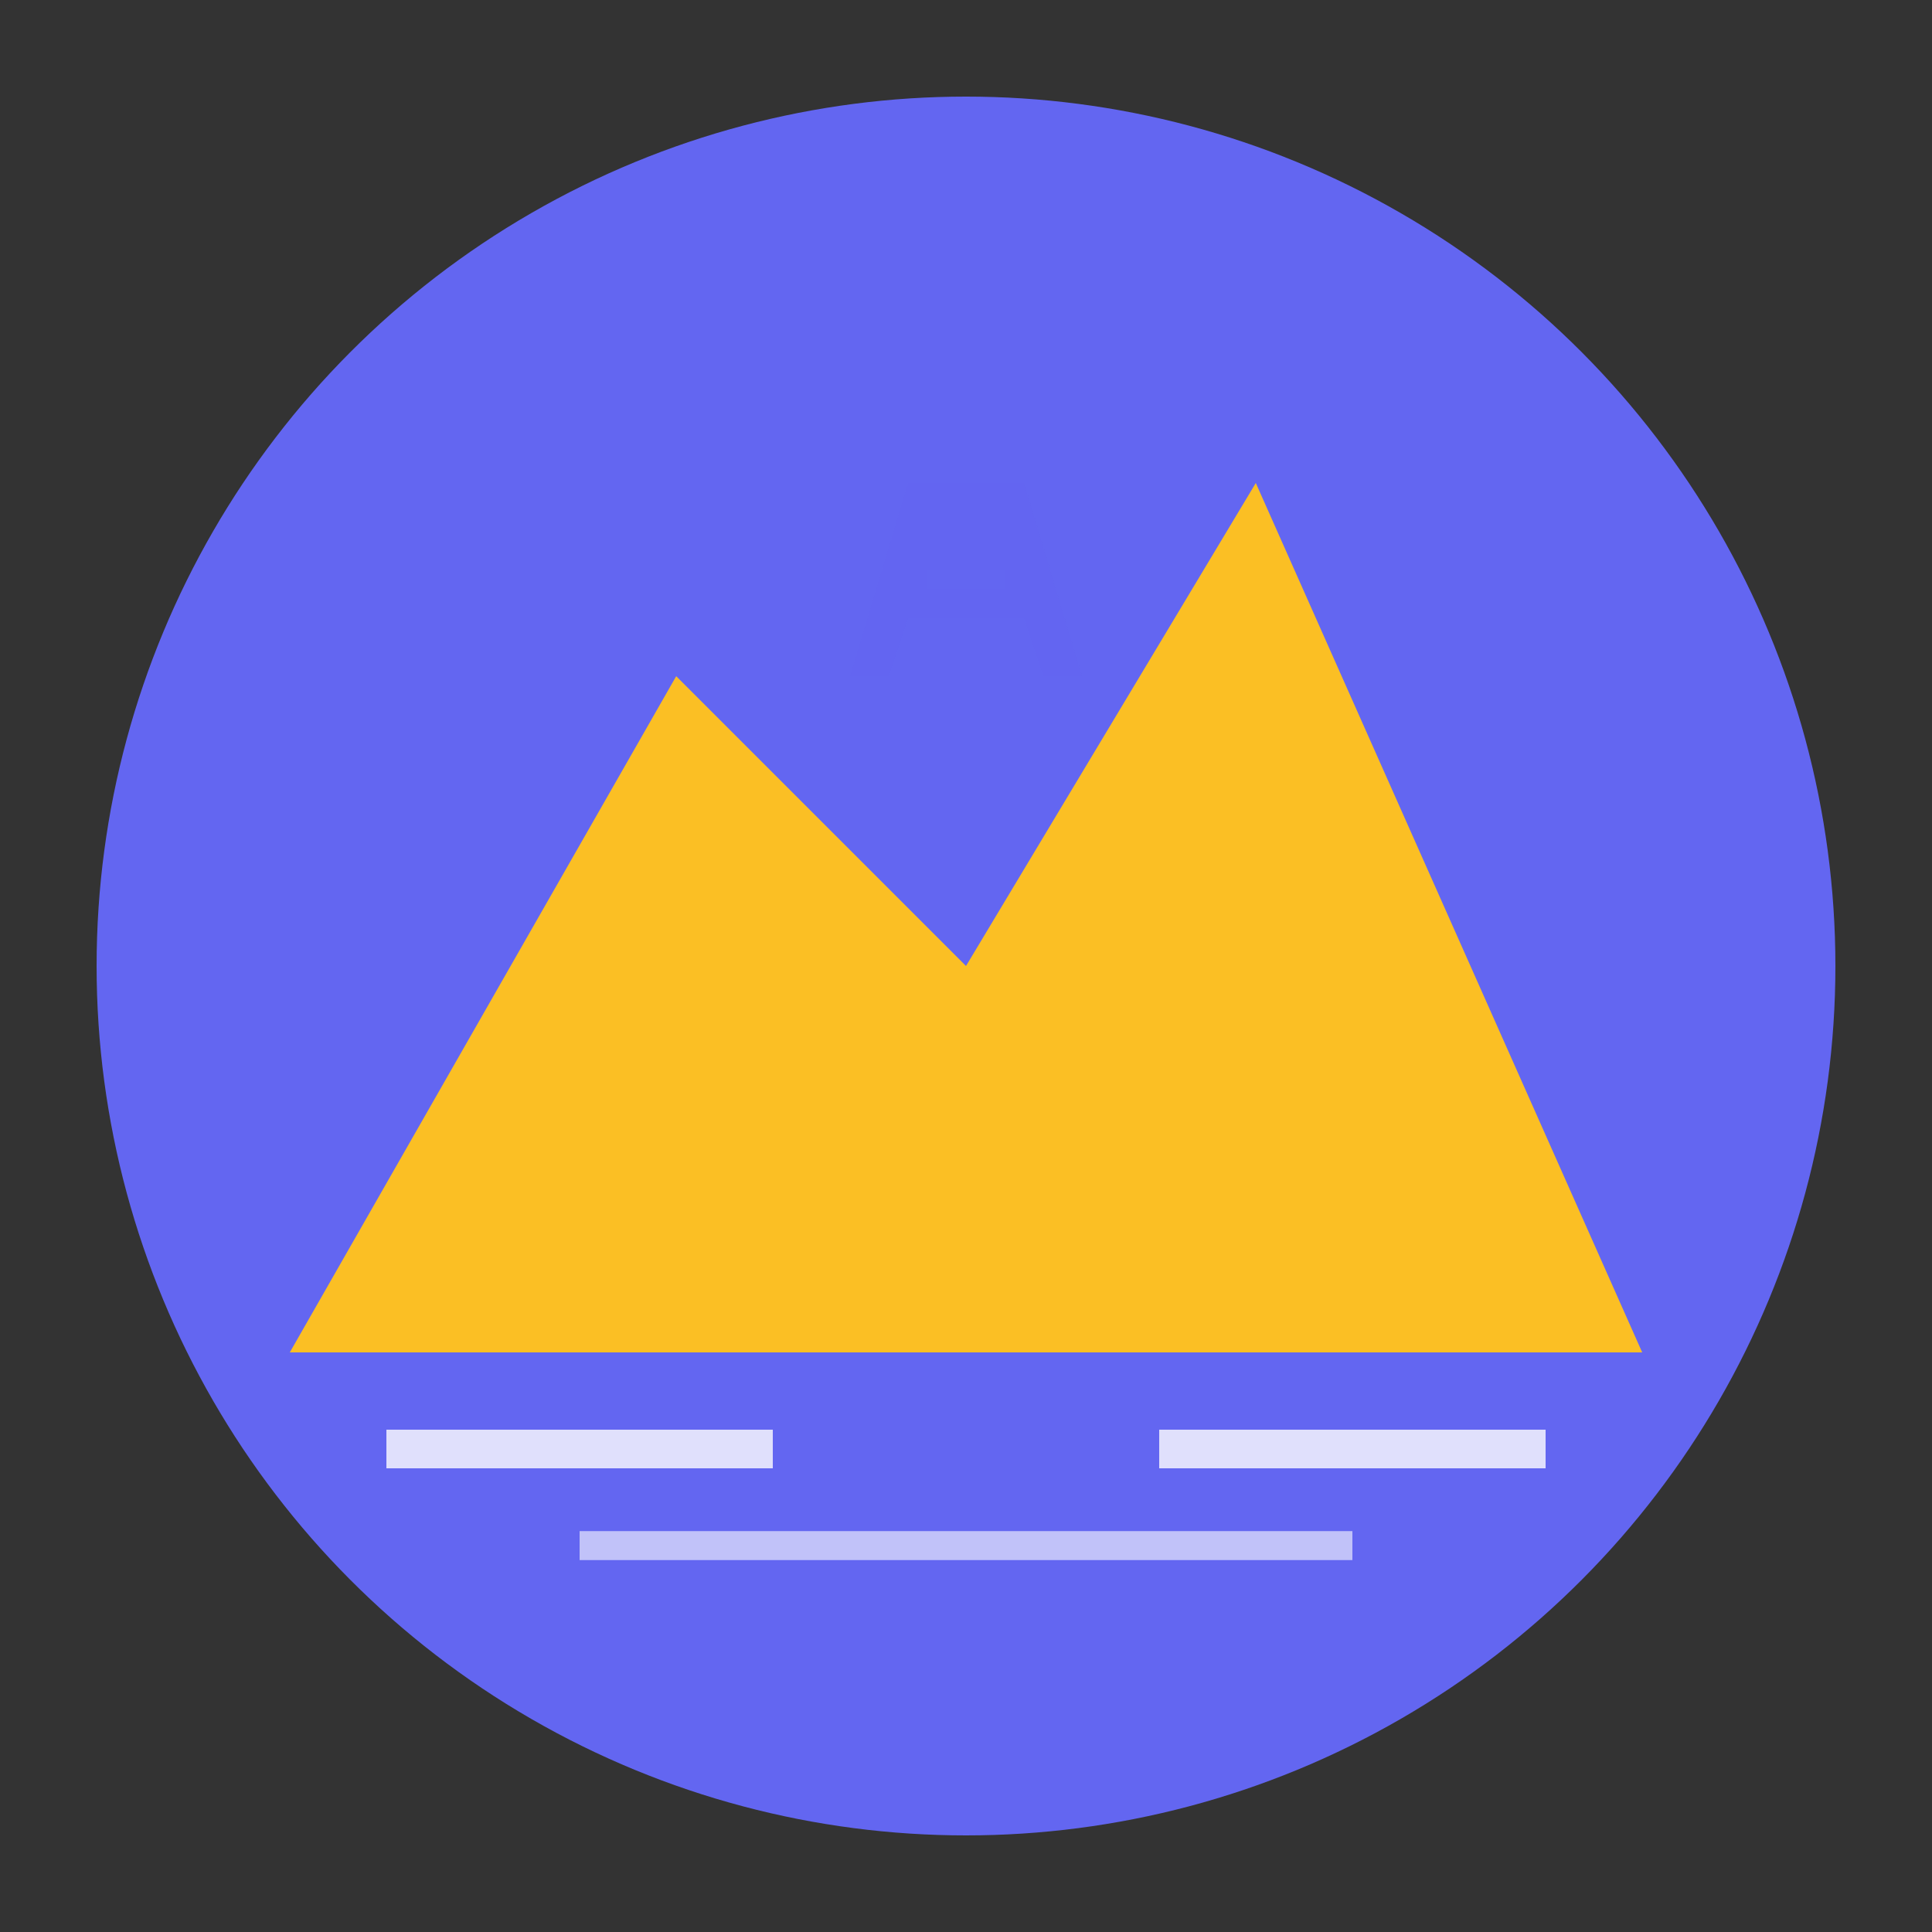 <?xml version="1.0" encoding="UTF-8"?>
<svg xmlns="http://www.w3.org/2000/svg" viewBox="0 0 100 100" width="100" height="100">
  <rect x="0" y="0" width="100" height="100" fill="#333333" stroke="none"/>
  <!-- Background circle -->
  <circle cx="50" cy="50" r="45" fill="#6366f1"/>
  
  <!-- Alpine mountain silhouette (clean, modern) -->
  <path d="M15 70 L35 35 L50 50 L65 25 L85 70 Z" 
        fill="#fbbf24"/>
  
  <!-- Web/tech element - geometric lines representing connectivity/web -->
  <line x1="20" y1="75" x2="40" y2="75" stroke="#ffffff" stroke-width="2" opacity="0.8"/>
  <line x1="60" y1="75" x2="80" y2="75" stroke="#ffffff" stroke-width="2" opacity="0.8"/>
  <line x1="30" y1="80" x2="70" y2="80" stroke="#ffffff" stroke-width="1.5" opacity="0.6"/>
  
  <!-- Letter "A" integrated into the mountain peak -->
  <path d="M47 25 L53 25 L56 35 L54 35 L53 32 L47 32 L46 35 L44 35 Z" 
        fill="#6366f1" 
        opacity="0.7"/>
  <line x1="48" y1="30" x2="52" y2="30" stroke="#6366f1" stroke-width="1"/>
</svg> 